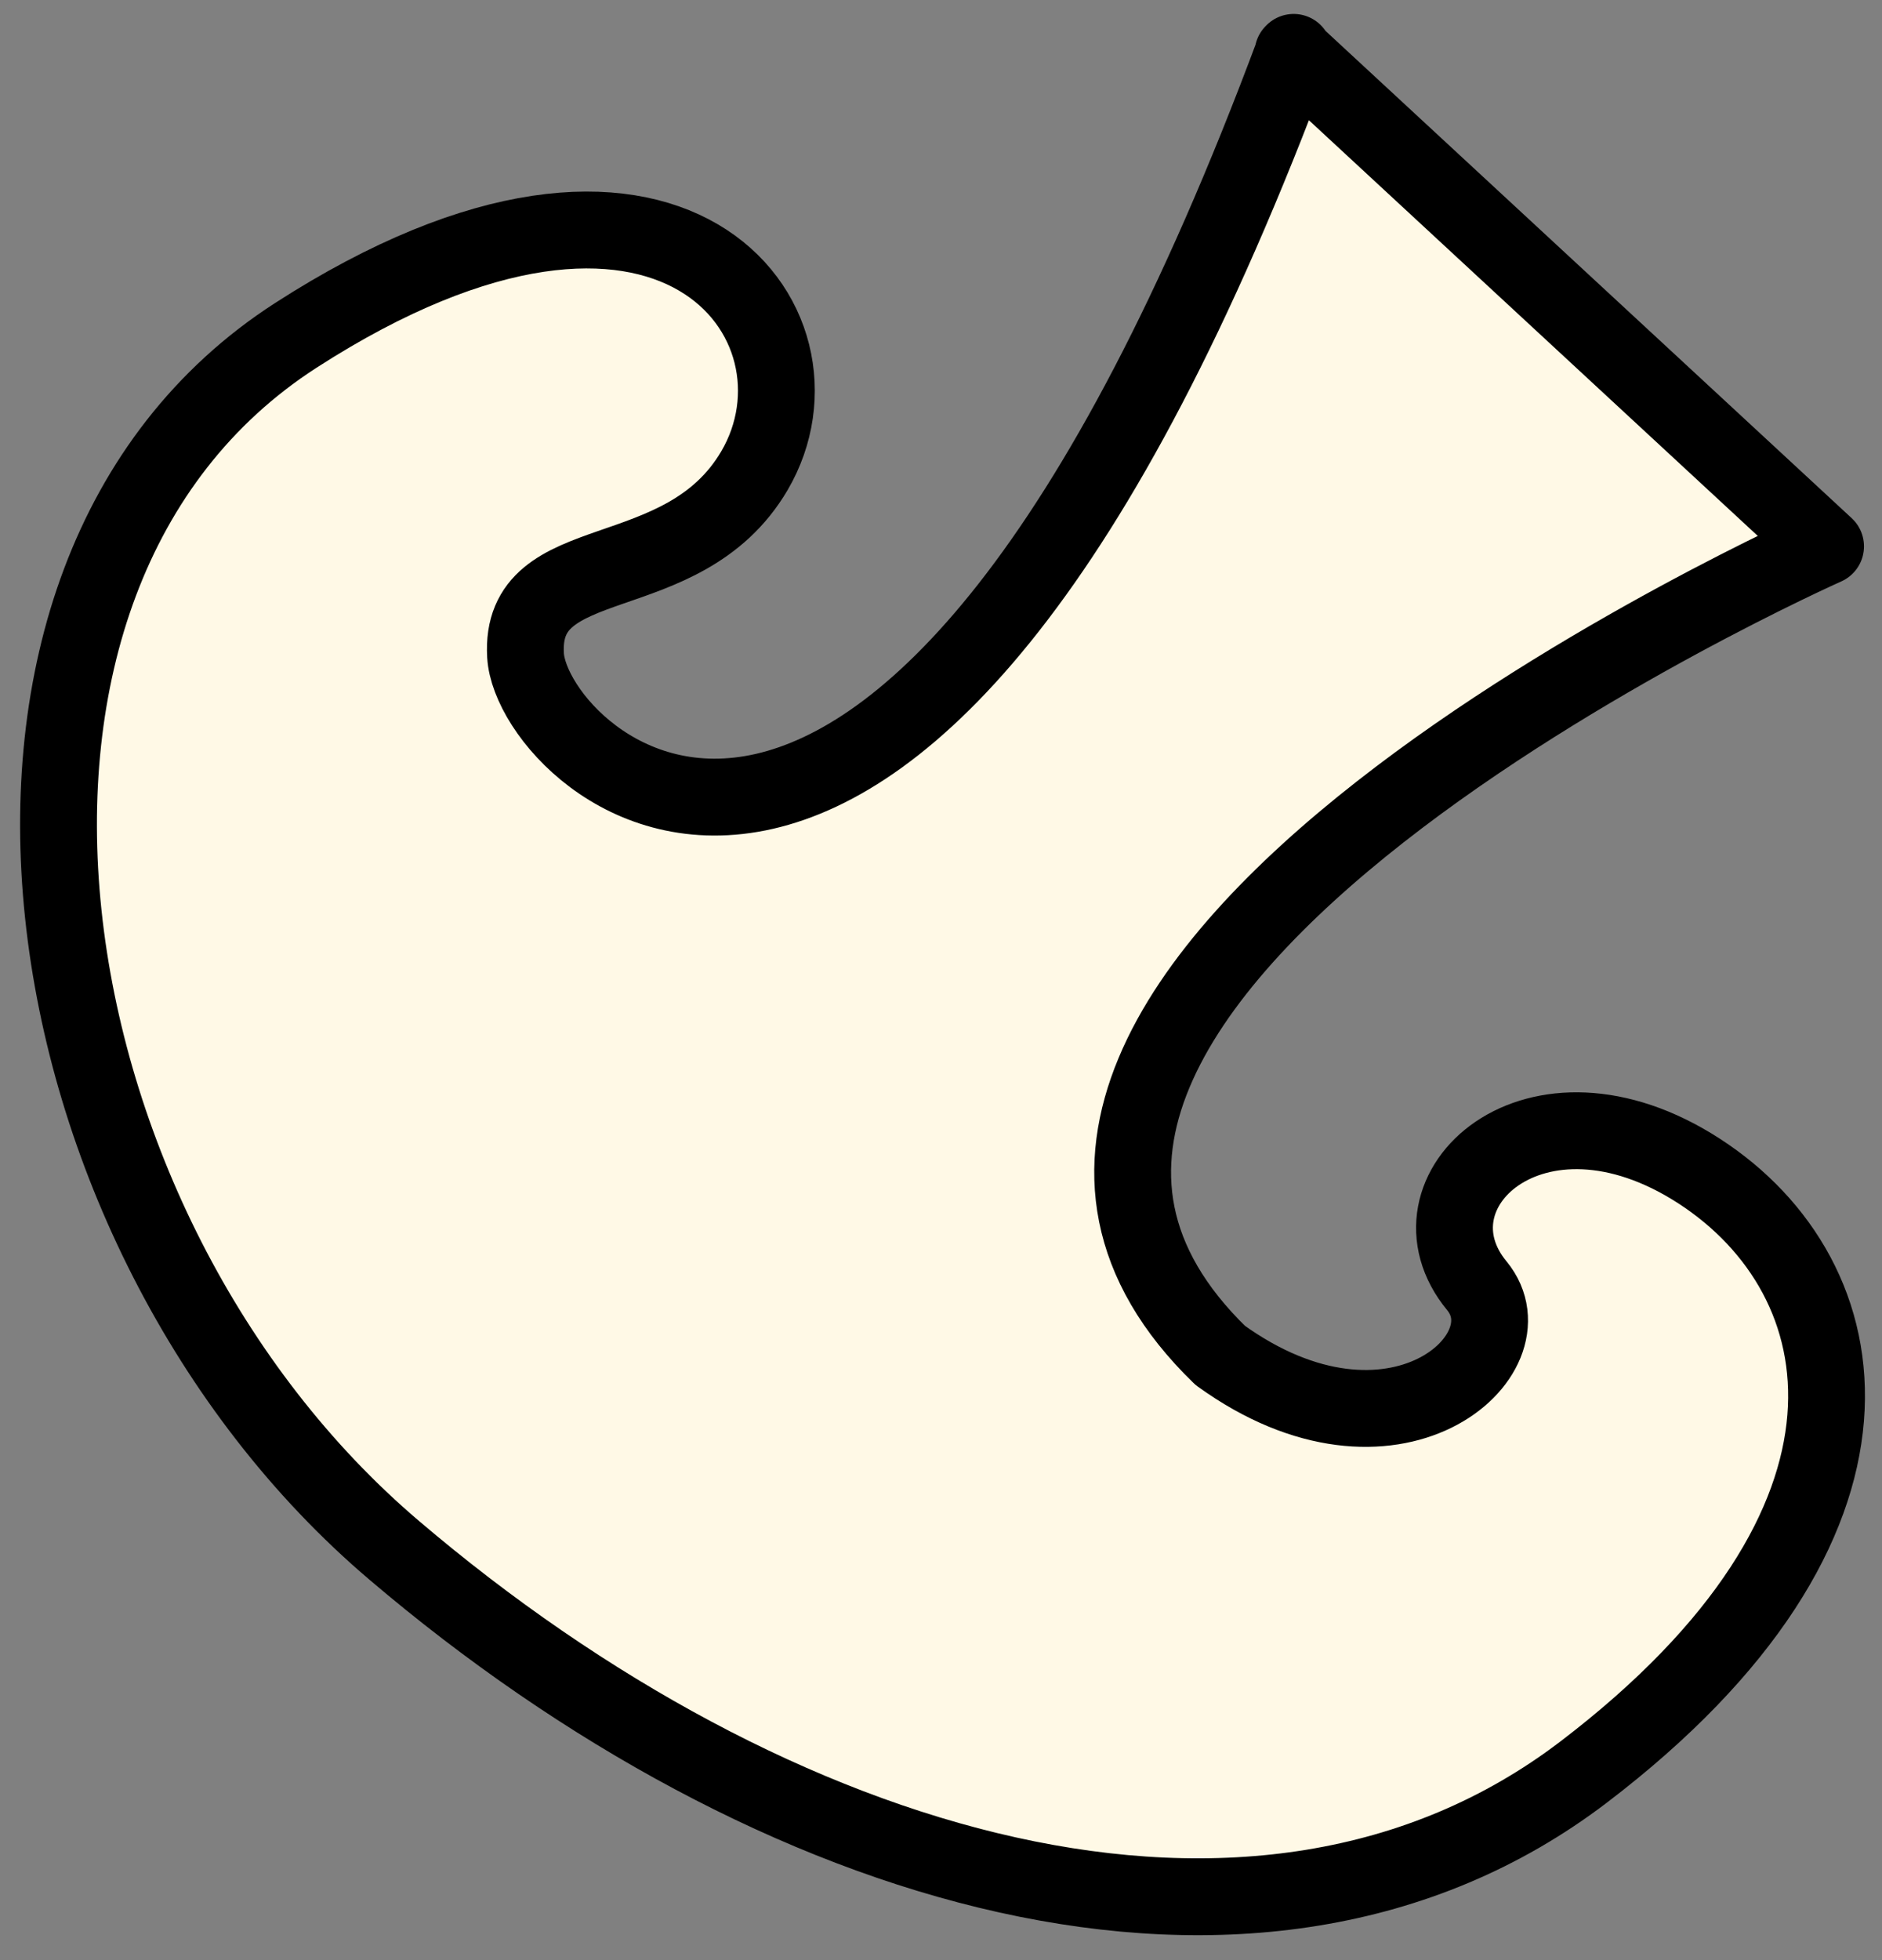<svg width="49" height="51" viewBox="0 0 49 51" fill="none" xmlns="http://www.w3.org/2000/svg">
<rect x="0" y="0" width="49" height="51" fill="#808080" stroke="none"/>
<path d="M33.664 1.382L47.531 14.216C47.531 14.216 21.845 25.639 31.77 35.267C36.266 38.513 39.923 35.251 38.454 33.459C36.434 31.016 39.96 27.702 44.24 30.472C48.521 33.243 49.743 39.629 41.229 46.111C32.714 52.594 20.065 48.681 10.268 40.343C0.471 32.025 -2.07 15.019 7.704 8.725C17.478 2.43 21.882 8.434 19.641 12.25C17.771 15.427 13.513 14.173 13.683 17.054C13.852 19.935 23.444 28.833 33.682 1.363L33.664 1.382Z" fill="#FFF9E6" stroke="black" stroke-width="2" stroke-miterlimit="10" stroke-linejoin="round"/>
</svg>
